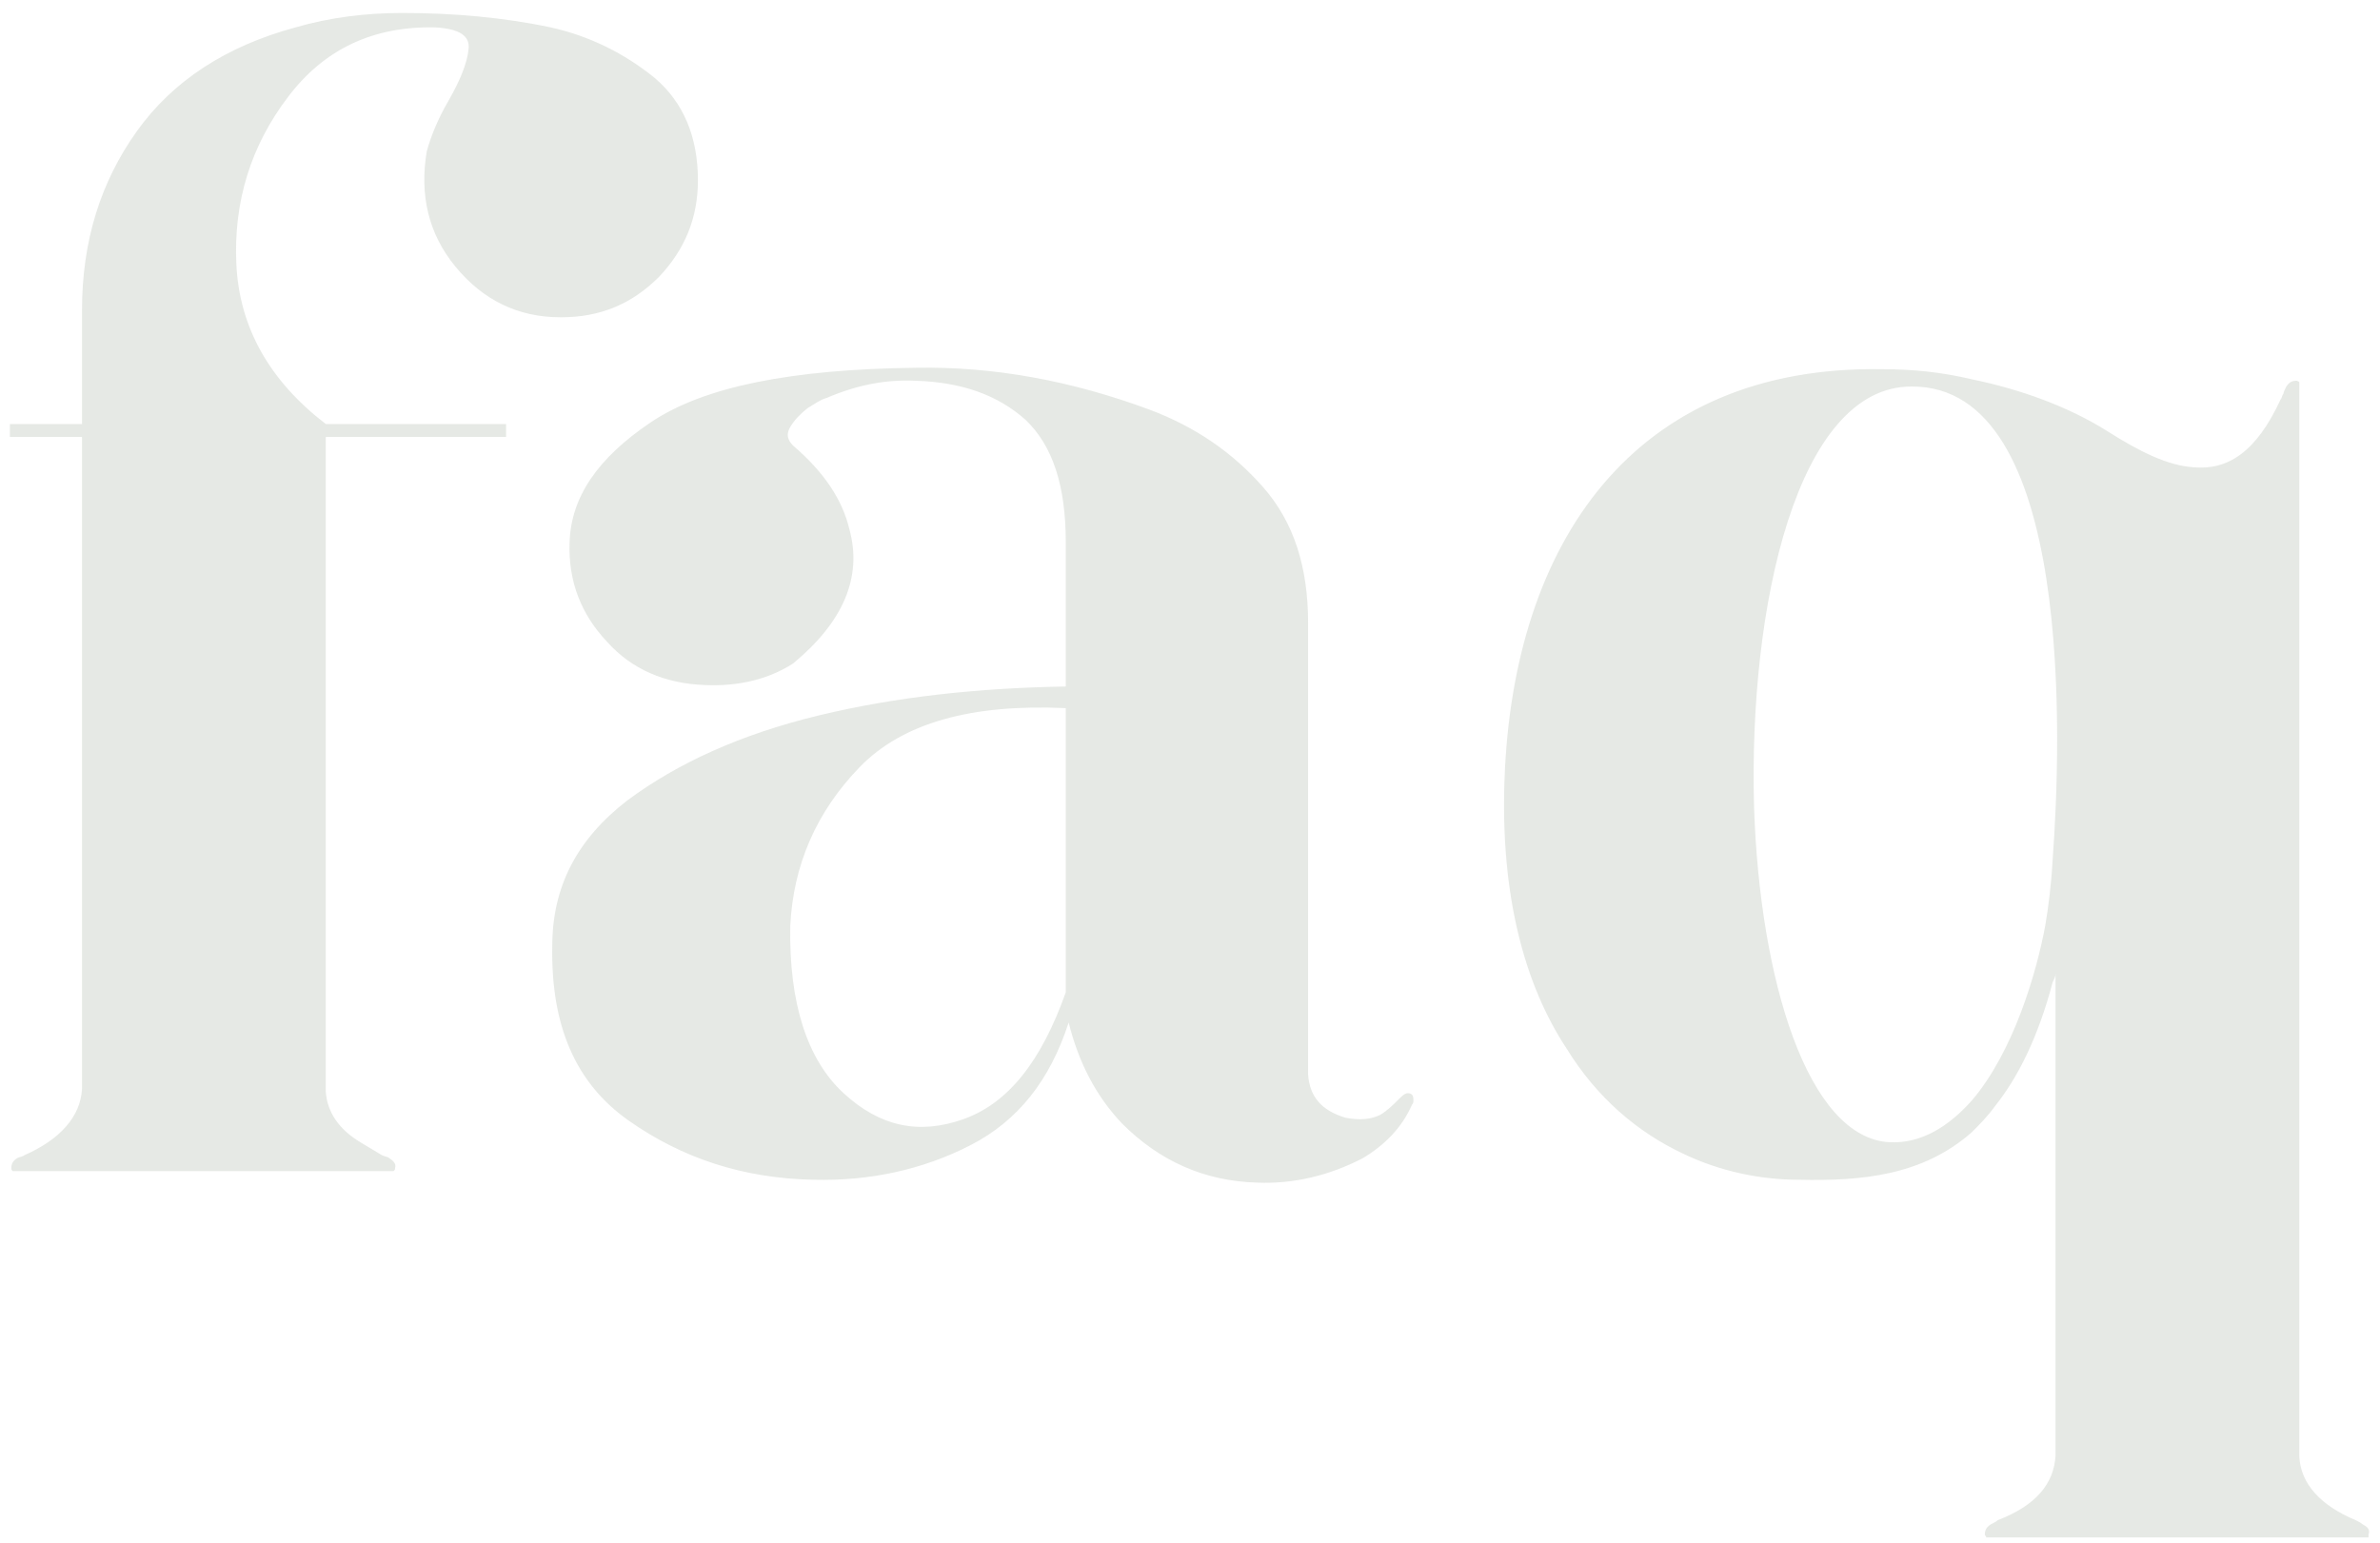 <?xml version="1.0" encoding="UTF-8"?> <svg xmlns="http://www.w3.org/2000/svg" width="165" height="107" viewBox="0 0 165 107" fill="none"> <path d="M5.686 30.3V75.5C5.586 77.4 4.186 79 1.686 80.1C1.586 80.2 1.386 80.2 1.186 80.3C0.886 80.5 0.786 80.7 0.786 81C0.786 81.1 0.786 81.1 0.886 81.2H27.285C27.386 81.1 27.386 81.1 27.386 81C27.485 80.7 27.285 80.5 26.985 80.3C26.886 80.2 26.686 80.2 26.485 80.1C25.985 79.8 25.485 79.5 24.985 79.2C23.485 78.3 22.686 77.1 22.585 75.7V30.3H35.086V29.4H22.585C18.686 26.4 16.585 22.7 16.386 18.3C16.186 14 17.386 10.1 19.985 6.7C22.485 3.4 25.886 1.8 30.186 1.9C31.886 2 32.586 2.5 32.486 3.4C32.386 4.4 31.886 5.6 31.085 7C30.386 8.2 29.886 9.4 29.585 10.5C29.085 13.5 29.686 16.2 31.585 18.5C33.486 20.8 35.886 22 38.886 22C41.586 22 43.785 21.1 45.685 19.2C47.486 17.3 48.386 15.1 48.386 12.5C48.386 9.5 47.386 7.1 45.386 5.4C43.285 3.7 40.886 2.5 38.185 1.9C34.886 1.2 31.386 0.9 27.886 0.9C25.386 0.9 22.886 1.2 20.485 1.9C15.685 3.2 11.986 5.6 9.486 9.1C6.986 12.6 5.686 16.7 5.686 21.5V29.4H0.686V30.3H5.686ZM73.888 68.8C72.188 73.6 69.888 76.5 66.788 77.6C63.688 78.7 60.988 78.1 58.488 75.8C55.988 73.5 54.688 69.6 54.788 64.2C54.988 60 56.588 56.3 59.588 53.2C62.588 50.1 67.388 48.8 73.888 49.1V68.8ZM39.488 37.6C39.388 40.3 40.288 42.6 42.088 44.5C43.788 46.4 46.088 47.4 48.888 47.5C51.188 47.6 53.288 47.1 54.988 46C58.488 43.1 59.788 40 58.888 36.7C58.388 34.6 57.088 32.7 54.988 30.9C54.588 30.5 54.488 30.1 54.788 29.6C55.088 29.1 55.488 28.7 55.988 28.3C56.488 28 56.888 27.7 57.288 27.6C59.388 26.7 61.388 26.3 63.488 26.4C66.688 26.5 69.188 27.4 71.088 29.1C72.988 30.9 73.888 33.7 73.888 37.6V47.6C67.888 47.7 62.188 48.3 56.788 49.6C51.388 50.9 46.988 52.9 43.488 55.5C39.988 58.2 38.288 61.5 38.288 65.6C38.188 71.1 39.888 75.1 43.588 77.7C47.288 80.3 51.488 81.7 56.388 81.8C60.288 81.9 63.988 81.1 67.288 79.4C70.588 77.7 72.788 74.9 74.088 70.9C74.788 73.7 75.988 76 77.788 77.9C80.388 80.5 83.488 81.9 87.188 82C89.688 82.1 92.188 81.5 94.488 80.3C95.988 79.4 97.188 78.2 97.888 76.6C97.988 76.5 97.988 76.4 97.988 76.3C97.988 76.2 97.988 76 97.888 75.9C97.788 75.8 97.688 75.8 97.588 75.8C97.388 75.8 97.188 76 96.888 76.3C96.588 76.6 96.188 77 95.688 77.3C95.088 77.6 94.288 77.7 93.288 77.5C91.588 77 90.788 76 90.688 74.5V43.2C90.688 39.3 89.688 36.2 87.588 33.8C85.488 31.4 82.888 29.6 79.688 28.4C74.288 26.4 68.888 25.4 63.488 25.5C54.888 25.6 48.788 26.8 45.088 29.3C41.388 31.8 39.588 34.5 39.488 37.6ZM108.606 72.7C110.706 76.1 113.506 78.5 116.706 80C119.206 81.2 122.006 81.8 124.706 81.8C129.106 81.9 133.306 81.5 136.706 78.5C137.206 78 137.806 77.4 138.306 76.7C139.906 74.7 141.306 71.9 142.306 68.1C142.406 67.9 142.506 67.7 142.506 67.5V100.9C142.406 102.9 141.106 104.4 138.506 105.4C138.406 105.5 138.206 105.6 138.006 105.7C137.706 105.9 137.606 106.1 137.606 106.4C137.606 106.5 137.706 106.5 137.706 106.6H164.206V106.4C164.306 106.1 164.206 105.9 163.806 105.7C163.706 105.6 163.506 105.5 163.306 105.4C160.906 104.4 159.506 102.9 159.406 101V26.5C159.406 26.5 159.306 26.4 159.206 26.4C158.906 26.4 158.706 26.5 158.506 26.8C158.406 27 158.306 27.2 158.306 27.3C158.206 27.4 158.206 27.6 158.106 27.7C156.406 31.4 154.406 32.6 152.106 32.4C150.306 32.3 148.306 31.3 146.106 29.9C143.406 28.2 140.106 27 136.706 26.3C134.606 25.8 132.606 25.6 130.506 25.6C113.206 25.3 104.906 37.7 104.306 54C104.006 62.1 105.706 68.3 108.606 72.7ZM132.506 26.8C143.806 26.7 142.906 51.5 142.306 59.6C142.206 61.4 142.006 62.9 141.806 64.1C141.206 67.4 139.606 72.9 136.706 76.3C135.106 78.1 133.206 79.3 131.006 79.2C125.306 78.9 122.006 67.9 121.606 56C121.206 42 124.606 26.8 132.506 26.8Z" fill="#84917F" fill-opacity="0.2"></path> </svg> 